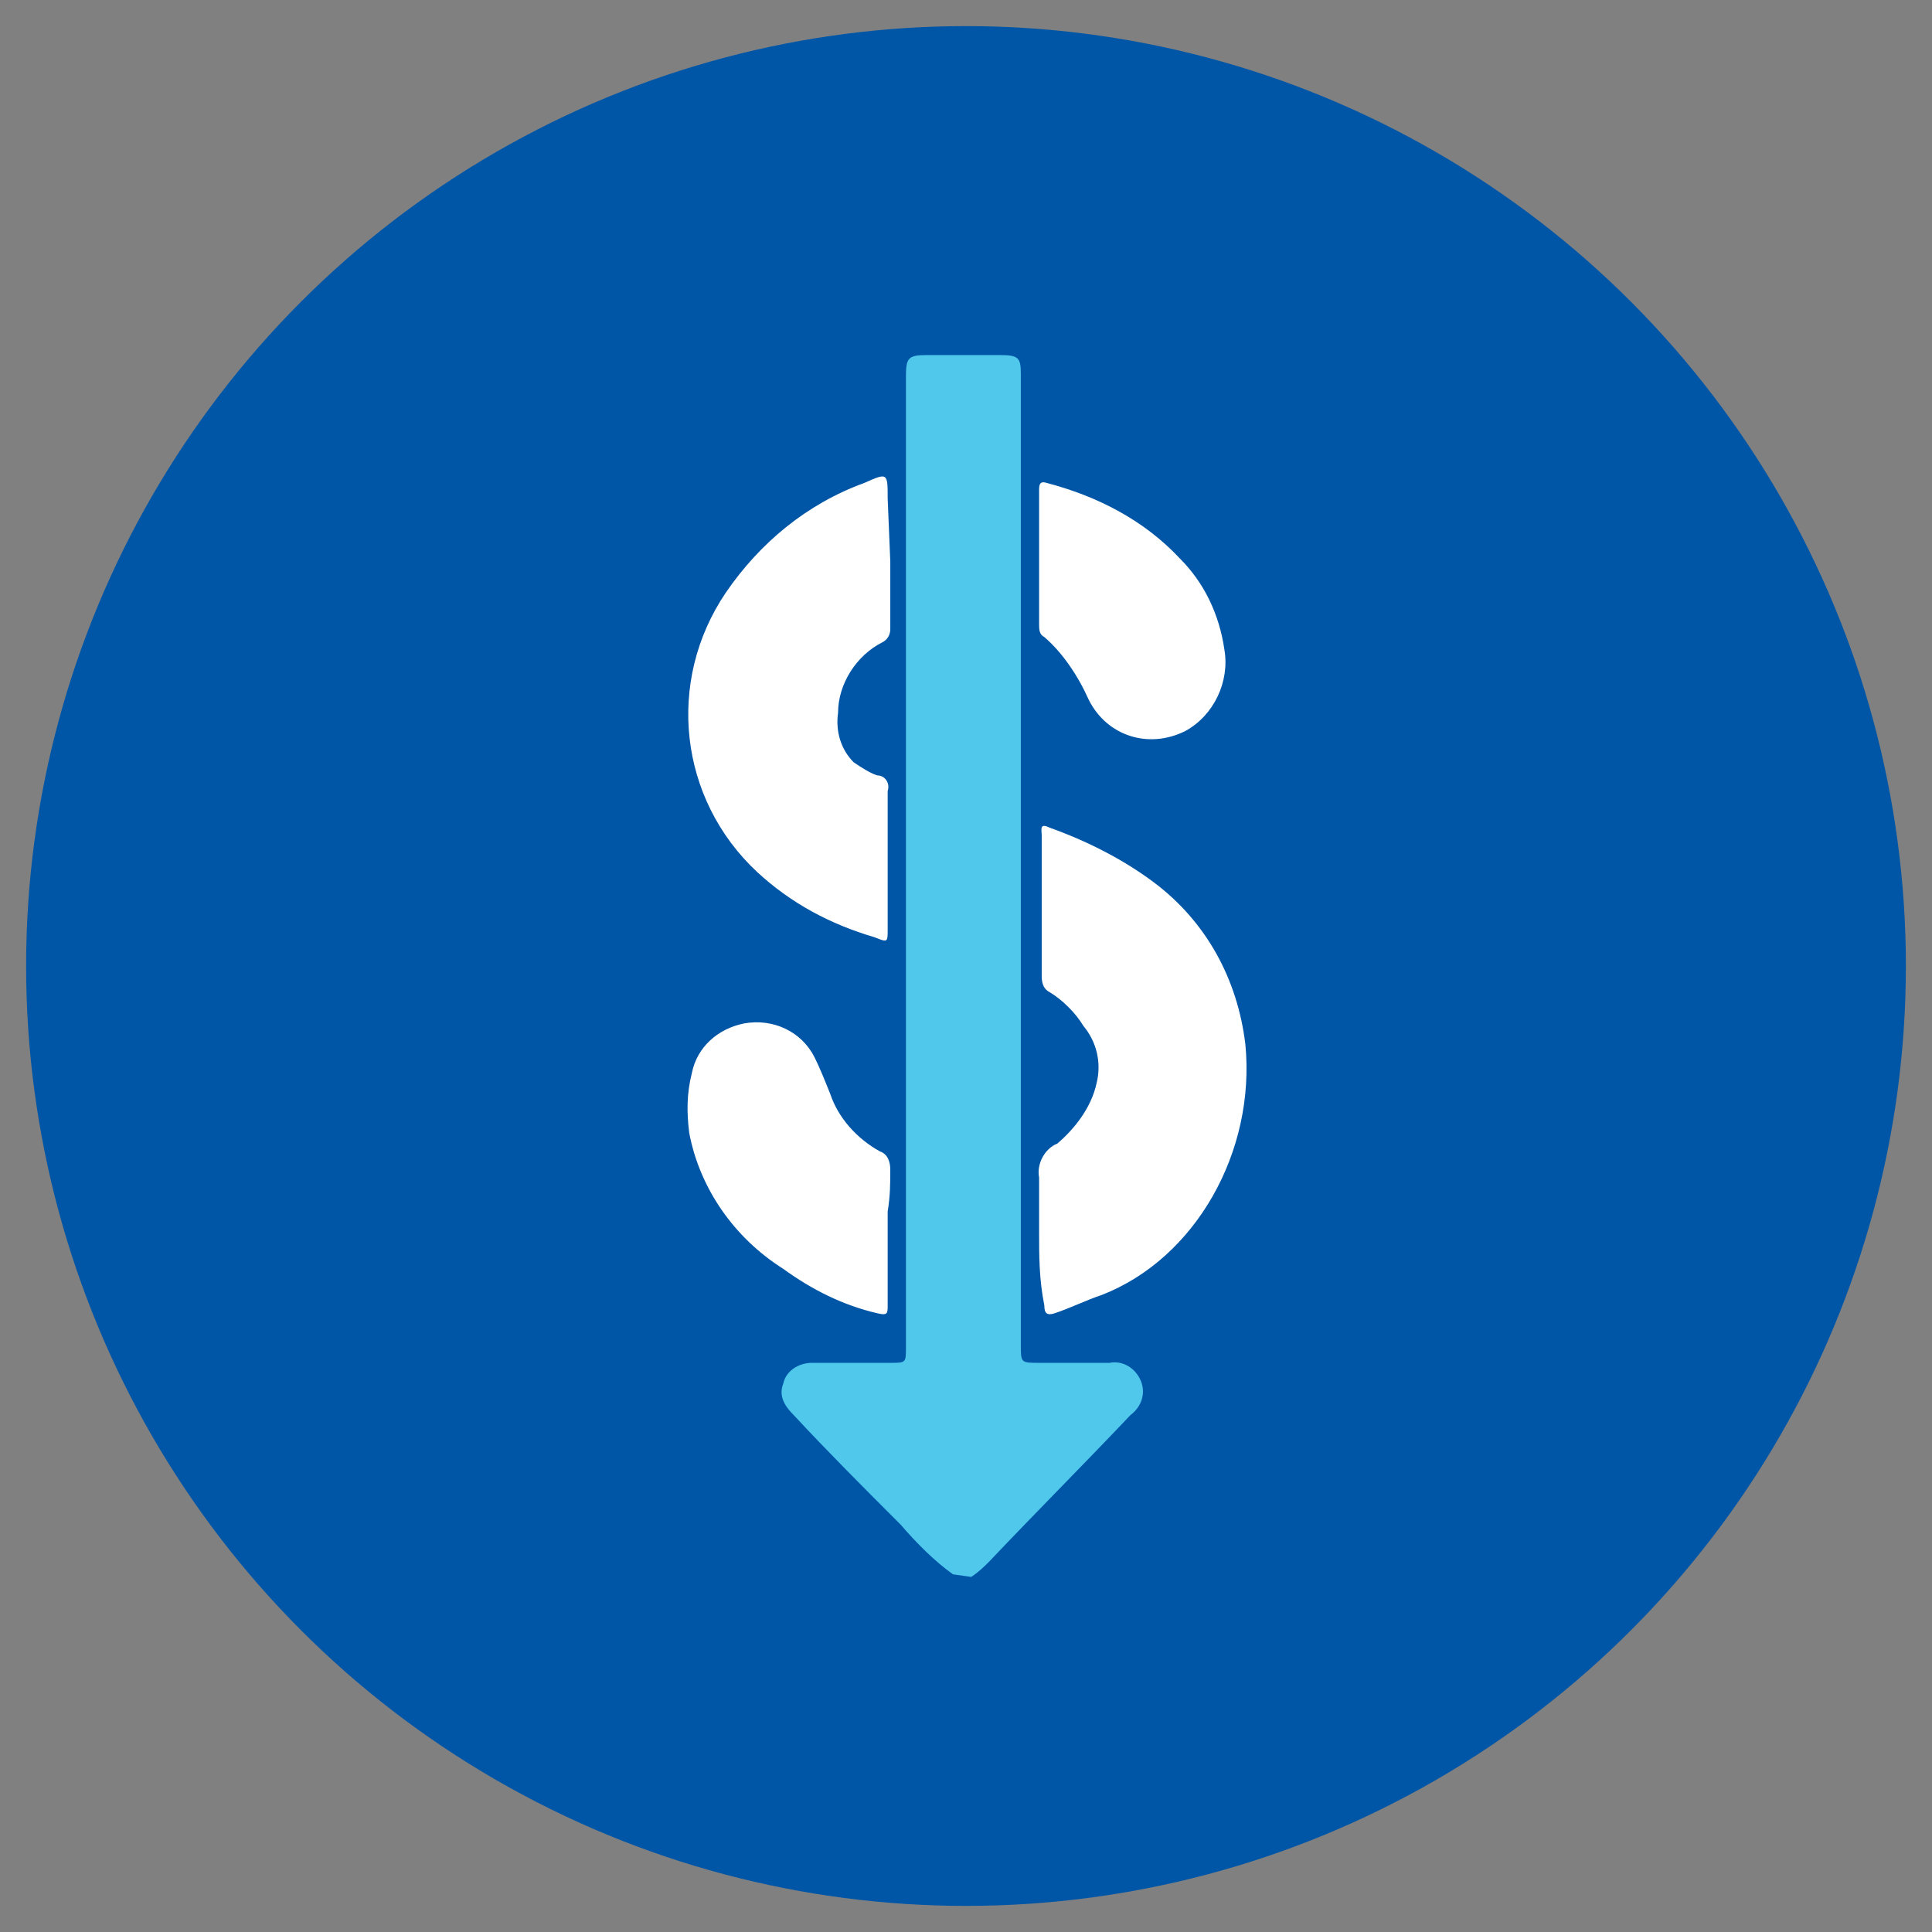 <?xml version="1.0" encoding="UTF-8"?> <!-- Generator: Adobe Illustrator 23.0.1, SVG Export Plug-In . SVG Version: 6.00 Build 0) --> <svg xmlns="http://www.w3.org/2000/svg" xmlns:xlink="http://www.w3.org/1999/xlink" id="Layer_1" x="0px" y="0px" viewBox="0 0 74 74" style="enable-background:new 0 0 74 74;" xml:space="preserve"><rect x="0" y="0" width="74" height="74" fill="#808080" stroke="none"/> <style type="text/css"> .st0{fill:#0056A6;} .st1{fill:#4FC8EC;} .st2{fill:#FFFFFF;} </style> <title>cost_reduce</title> <circle class="st0" cx="37" cy="37" r="36"></circle> <path class="st1" d="M36.5,60.3c-0.7-0.5-1.4-1.2-2-1.9c-1.4-1.4-2.8-2.8-4.1-4.2c-0.3-0.3-0.6-0.7-0.4-1.2c0.1-0.5,0.6-0.8,1.1-0.8 c1,0,2,0,3,0c0.6,0,0.6,0,0.6-0.6V14.4c0-0.7,0.1-0.8,0.8-0.8h2.8c0.7,0,0.8,0.1,0.8,0.7v37.2c0,0.7,0,0.7,0.7,0.7 c0.9,0,1.8,0,2.7,0c0.5-0.1,1,0.2,1.2,0.7c0.2,0.5,0,1-0.4,1.3c-1.8,1.9-3.6,3.7-5.4,5.6c-0.2,0.2-0.4,0.4-0.7,0.6L36.5,60.3z"></path> <path class="st2" d="M39.8,47.2c0-0.7,0-1.4,0-2.1c-0.1-0.5,0.2-1.1,0.7-1.3c0.7-0.6,1.3-1.4,1.5-2.3c0.2-0.8,0-1.6-0.5-2.2 c-0.3-0.5-0.8-1-1.3-1.3c-0.2-0.1-0.3-0.3-0.3-0.6c0-1.8,0-3.6,0-5.4c0-0.2-0.1-0.5,0.3-0.3c1.4,0.5,2.8,1.2,4,2.1 c2,1.5,3.2,3.7,3.5,6.2c0.4,4.1-1.9,8.2-5.5,9.6c-0.6,0.2-1.2,0.5-1.8,0.7c-0.3,0.1-0.4,0-0.4-0.3C39.8,49,39.8,48.1,39.8,47.2z"></path> <path class="st2" d="M34.1,21.5v2.6c0,0.2-0.1,0.4-0.3,0.5c-1,0.5-1.7,1.6-1.7,2.7c-0.1,0.7,0.1,1.4,0.6,1.9 c0.3,0.2,0.6,0.4,0.9,0.5c0.3,0,0.5,0.3,0.4,0.6c0,1.8,0,3.6,0,5.3c0,0.5,0,0.5-0.5,0.3c-1.7-0.5-3.2-1.3-4.5-2.5 c-3-2.8-3.5-7.3-1.2-10.7c1.3-1.9,3.1-3.4,5.3-4.2c0.9-0.4,0.9-0.4,0.9,0.6L34.1,21.5L34.1,21.5z"></path> <path class="st2" d="M34,46.4V50c0,0.3,0,0.4-0.4,0.3c-1.3-0.3-2.5-0.9-3.6-1.7c-1.9-1.2-3.2-3.1-3.6-5.2c-0.1-0.8-0.1-1.5,0.1-2.3 c0.2-1,1-1.7,2-1.9c1.1-0.2,2.2,0.3,2.7,1.3c0.2,0.4,0.4,0.9,0.6,1.4c0.3,0.9,1,1.7,1.9,2.2c0.3,0.1,0.4,0.4,0.4,0.7 C34.1,45.3,34.1,45.8,34,46.4L34,46.4z"></path> <path class="st2" d="M39.8,21.4v-2.6c0-0.2,0-0.4,0.3-0.3c1.9,0.5,3.7,1.4,5.1,2.9c0.9,0.9,1.5,2.1,1.7,3.5c0.2,1.2-0.4,2.5-1.5,3.1 c-1.4,0.7-3,0.2-3.7-1.2c0,0,0,0,0,0c-0.4-0.9-1-1.8-1.7-2.4c-0.2-0.1-0.2-0.3-0.2-0.5L39.8,21.4z"></path> </svg> 